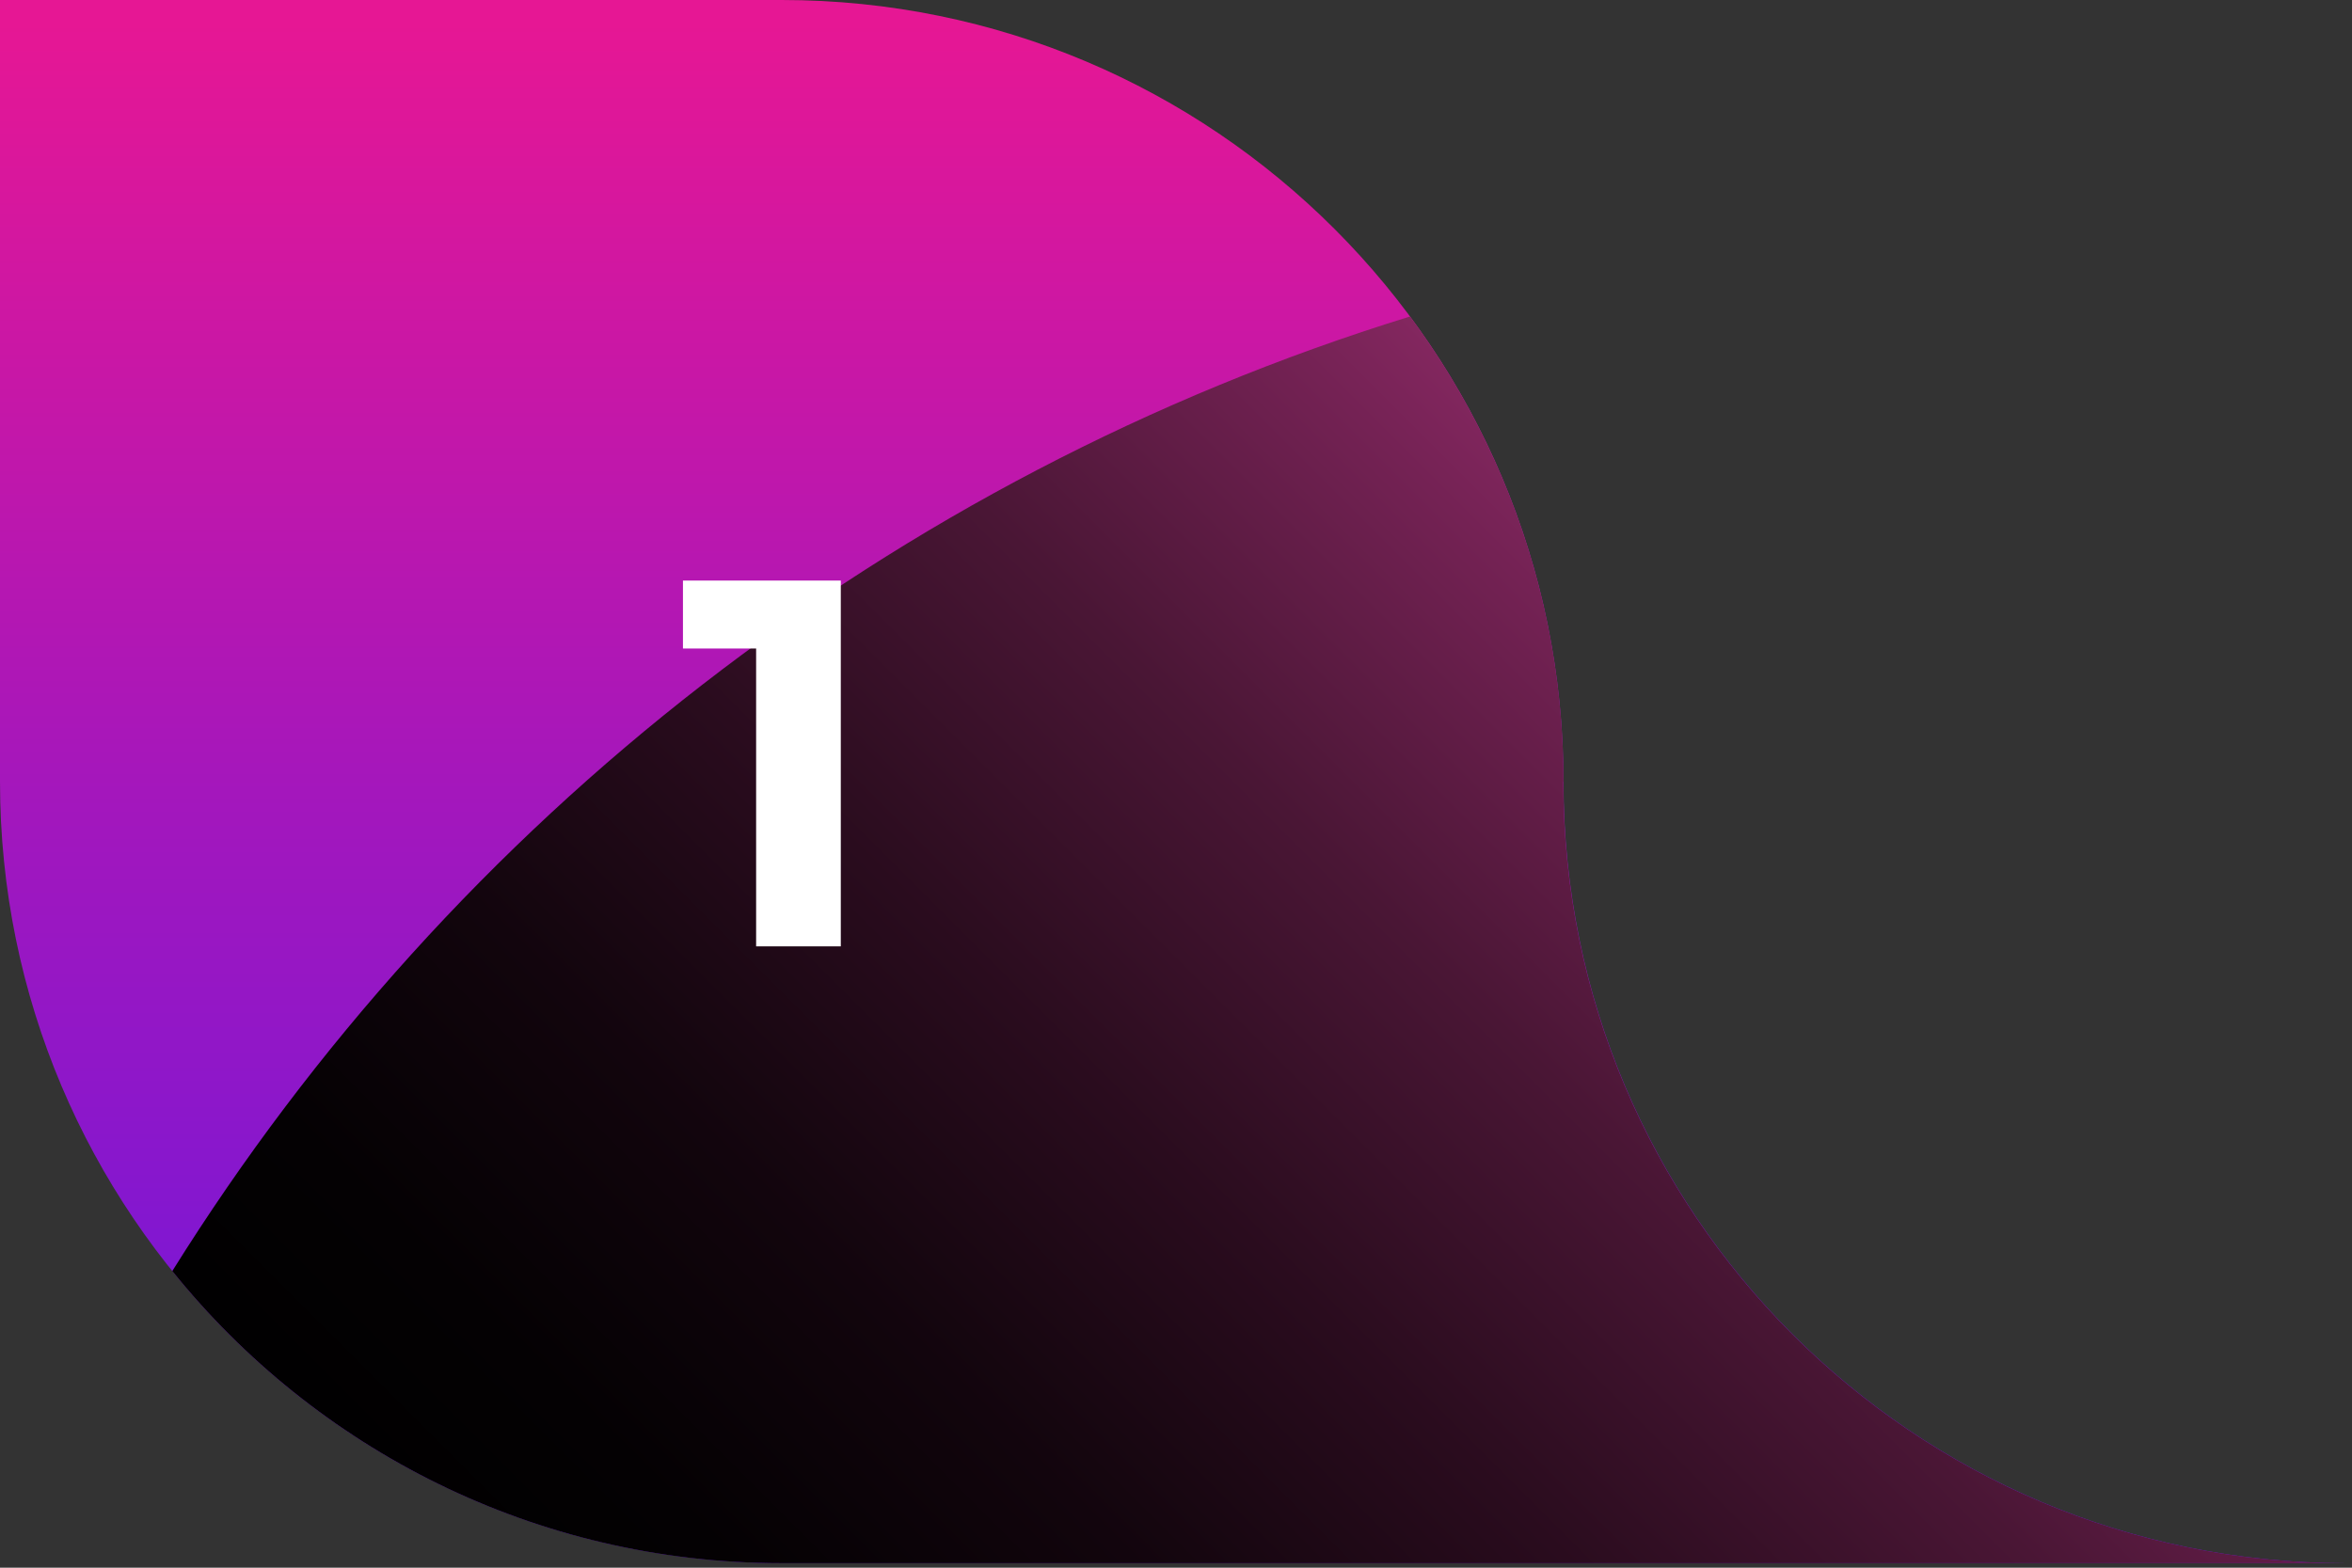 <svg width="135" height="90" viewBox="0 0 135 90" fill="none" xmlns="http://www.w3.org/2000/svg">
<rect x="0" y="0" width="135" height="90" fill="#333333" stroke="none"/>
<path d="M89.74 44.87C89.74 20.09 69.65 0 44.87 0H0V44.87C0 69.65 20.09 89.74 44.87 89.74H134.61C109.83 89.74 89.74 69.65 89.74 44.87Z" fill="url(#paint0_linear_119_37)"/>
<path style="mix-blend-mode:screen" d="M89.74 44.87C89.74 34.87 86.46 25.63 80.93 18.17C51.18 27.36 26.05 47.08 9.89 72.97C18.11 83.19 30.72 89.74 44.86 89.74H134.6C109.82 89.74 89.73 69.65 89.73 44.87H89.74Z" fill="url(#paint1_linear_119_37)"/>
<path d="M39.2 33.33H48.26V54.33H43.4V37.23H39.2V33.33Z" fill="white"/>
<defs>
<linearGradient id="paint0_linear_119_37" x1="67.31" y1="-11.18" x2="67.31" y2="102.12" gradientUnits="userSpaceOnUse">
<stop offset="0.11" stop-color="#E61794"/>
<stop offset="0.5" stop-color="#A417BC"/>
<stop offset="0.84" stop-color="#7217DA"/>
<stop offset="1" stop-color="#5F17E6"/>
</linearGradient>
<linearGradient id="paint1_linear_119_37" x1="131.2" y1="20.07" x2="41.92" y2="109.35" gradientUnits="userSpaceOnUse">
<stop stop-color="#E344A3"/>
<stop offset="0.16" stop-color="#A73279"/>
<stop offset="0.32" stop-color="#742254"/>
<stop offset="0.47" stop-color="#4A1635"/>
<stop offset="0.62" stop-color="#2A0C1E"/>
<stop offset="0.76" stop-color="#12050D"/>
<stop offset="0.89" stop-color="#040103"/>
<stop offset="1"/>
</linearGradient>
</defs>
</svg>

